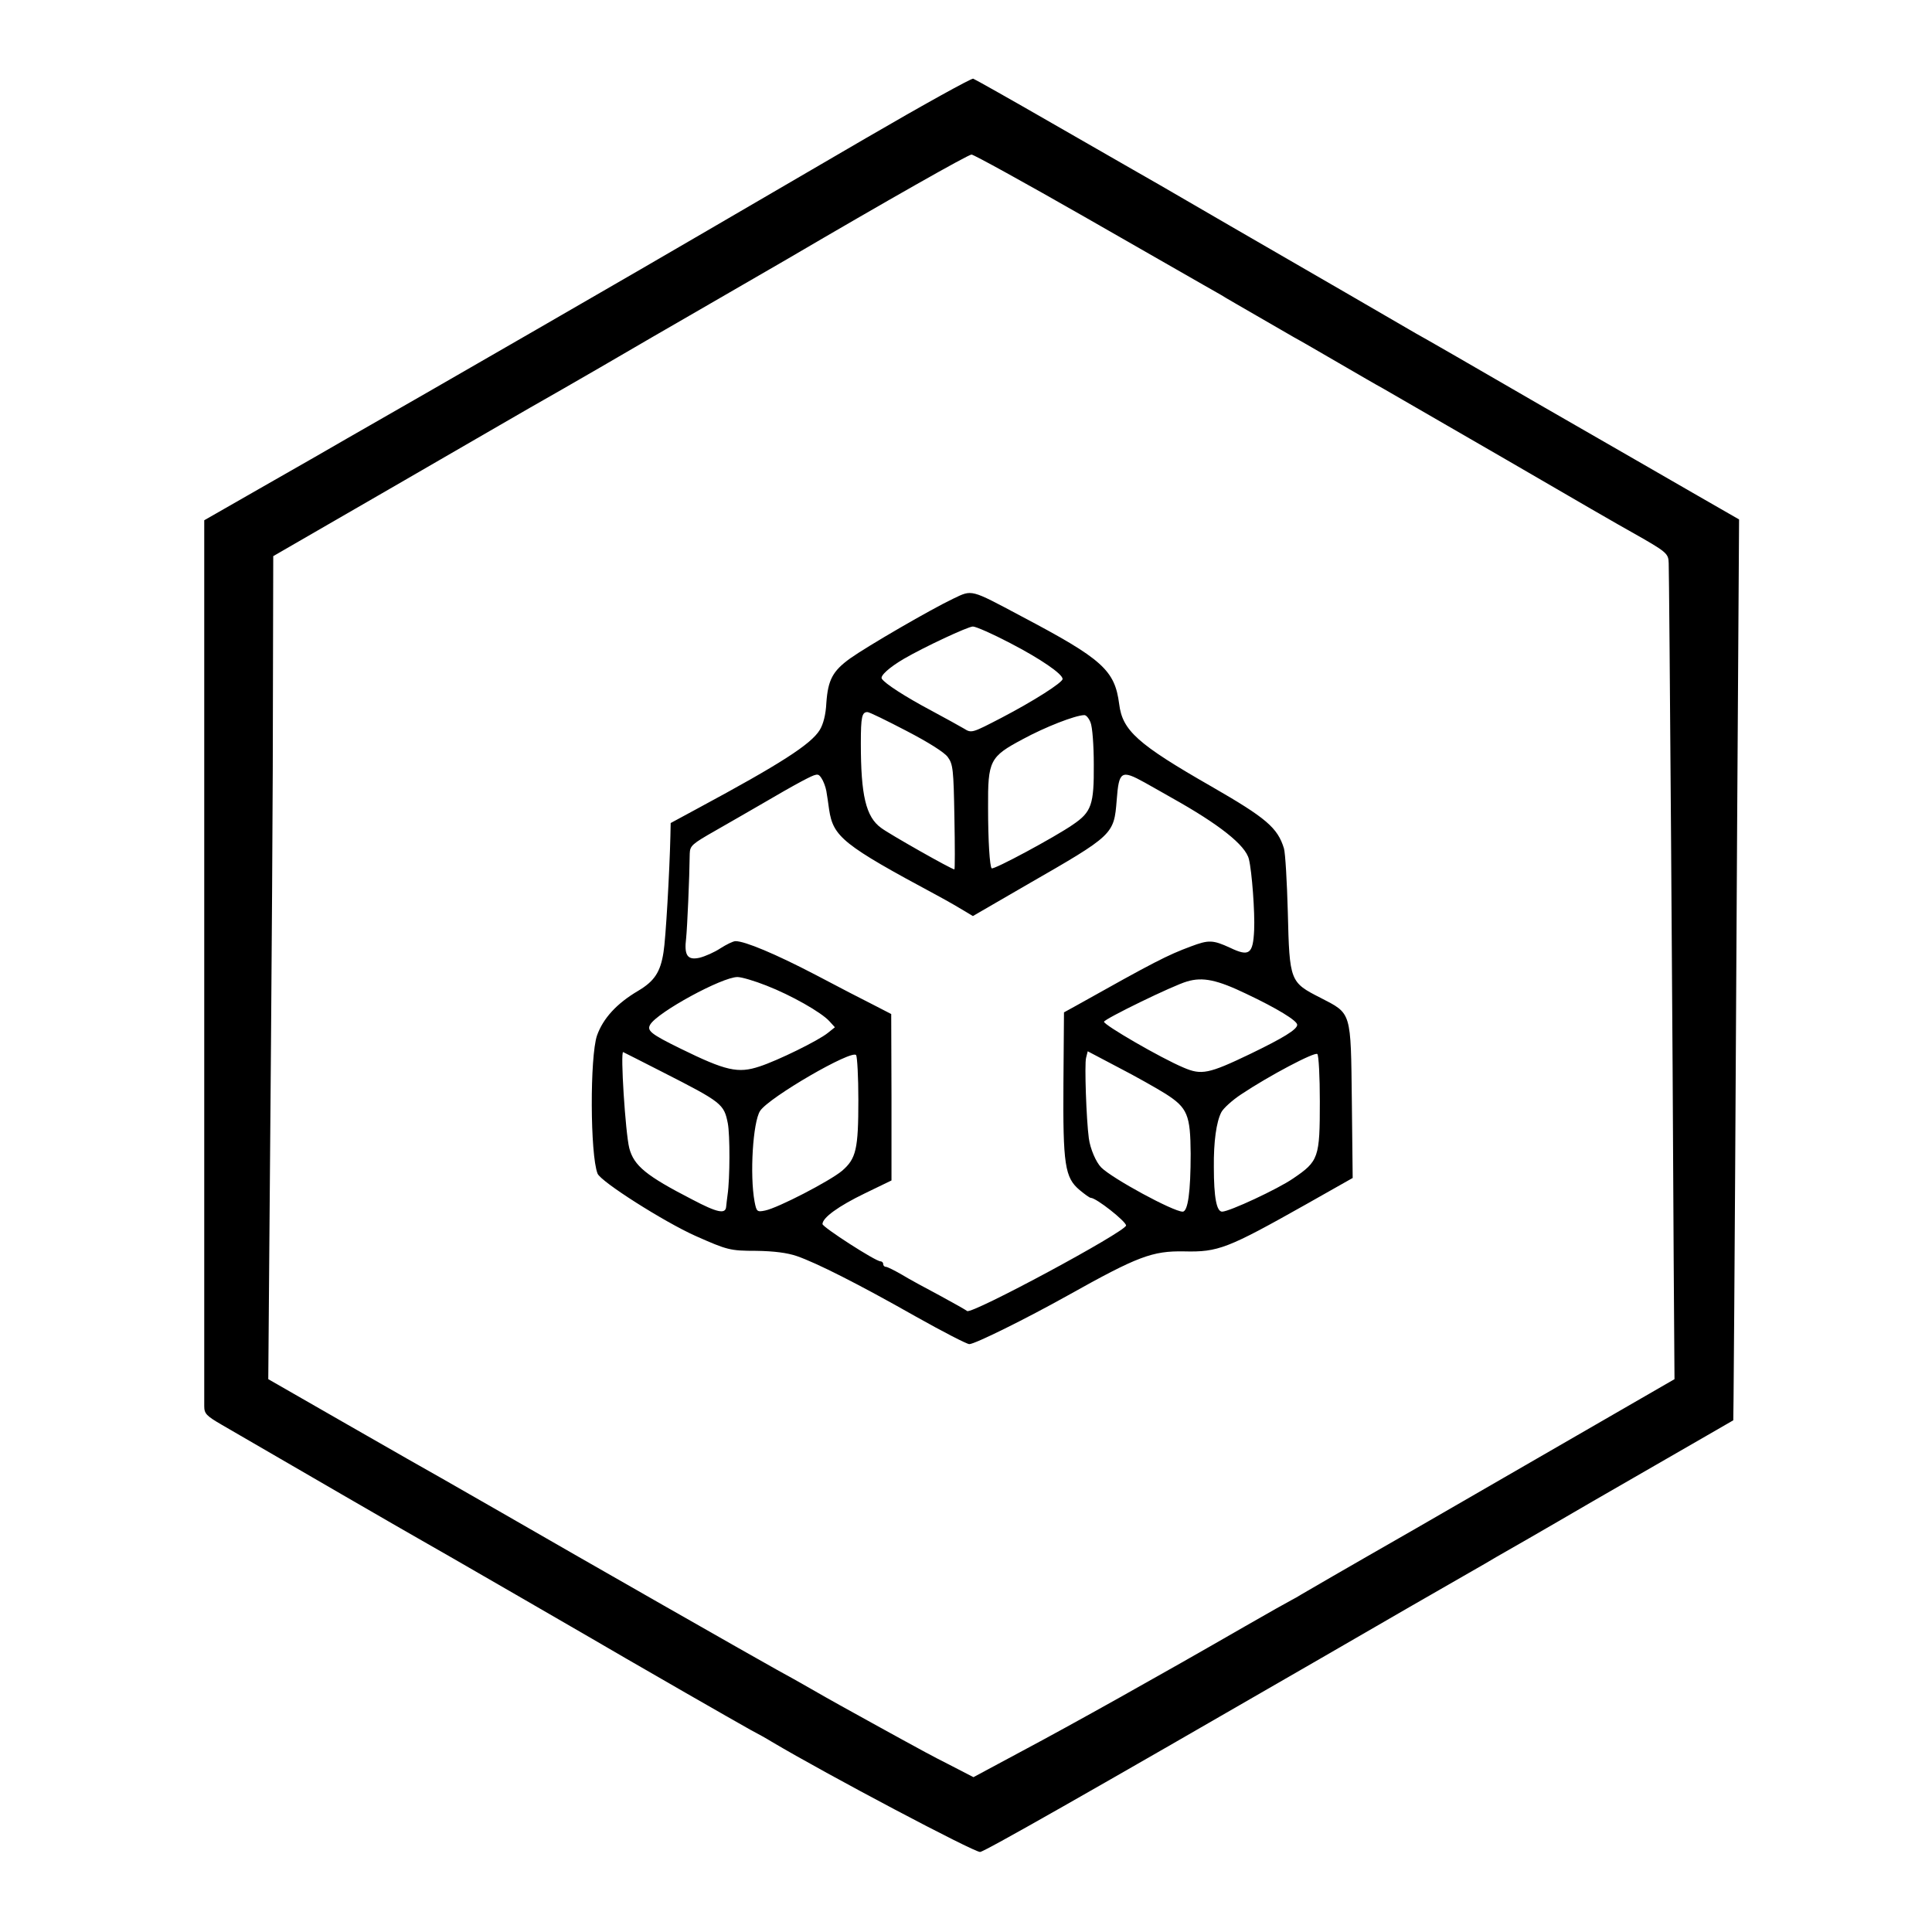 <?xml version="1.0" standalone="no"?>
<!DOCTYPE svg PUBLIC "-//W3C//DTD SVG 20010904//EN"
 "http://www.w3.org/TR/2001/REC-SVG-20010904/DTD/svg10.dtd">
<svg version="1.0" xmlns="http://www.w3.org/2000/svg"
 width="700pt" height="700pt" viewBox="0 0 700 700"
 preserveAspectRatio="xMidYMid meet">
<g transform="translate(0,700) scale(0.1,-0.1)"
fill="#000000" stroke="none">
<path d="M3140 6501 c-206 -120 -467 -272 -580 -338 -165 -97 -1045 -605
-1305 -753 -95 -55 -102 -59 -314 -180 l-201 -115 0 -225 c0 -310 0 -2948 0
-2985 0 -27 8 -35 63 -67 227 -132 695 -403 712 -412 23 -12 732 -422 755
-436 25 -15 401 -231 450 -258 25 -13 59 -32 75 -42 202 -120 732 -400 756
-400 14 0 382 209 1237 703 205 119 462 267 534 308 37 21 82 47 100 58 18 10
175 100 348 201 173 100 359 207 413 238 l97 56 1 80 c3 328 8 1148 13 2082
l7 1102 -148 85 c-81 47 -337 194 -568 327 -231 134 -436 252 -455 262 -19 11
-134 78 -255 148 -121 70 -308 178 -415 240 -107 62 -222 129 -255 148 -73 42
-60 34 -394 226 -151 87 -279 159 -285 161 -6 2 -180 -94 -386 -214z m790
-287 c217 -124 410 -235 428 -245 17 -10 47 -27 65 -37 17 -11 77 -45 132 -77
55 -32 116 -67 135 -78 19 -10 91 -52 160 -92 69 -40 141 -82 160 -92 19 -11
222 -128 450 -260 228 -133 431 -250 450 -260 131 -74 135 -78 136 -114 2 -37
15 -1808 18 -2520 l3 -436 -544 -314 c-299 -173 -556 -321 -571 -329 -39 -22
-213 -123 -237 -137 -11 -7 -27 -16 -35 -20 -8 -4 -85 -47 -170 -96 -307 -177
-631 -358 -806 -451 l-177 -95 -91 47 c-50 25 -120 63 -156 83 -36 20 -90 49
-120 66 -85 47 -149 82 -220 123 -36 21 -92 52 -125 70 -62 34 -706 401 -995
568 -91 52 -190 109 -220 126 -31 17 -185 105 -342 195 l-286 164 4 501 c9
1067 13 1637 13 2051 l1 430 476 275 c261 151 487 282 502 290 15 8 108 62
207 119 99 58 277 161 395 229 118 68 244 141 280 162 365 214 658 380 670
380 8 0 193 -102 410 -226z"/>
<path d="M3454 4831 c-82 -39 -311 -172 -373 -216 -64 -46 -81 -78 -87 -162
-2 -42 -11 -77 -24 -98 -32 -52 -143 -123 -442 -284 l-98 -53 -1 -46 c-3 -129
-17 -376 -25 -422 -11 -72 -33 -105 -92 -140 -78 -46 -127 -100 -149 -162 -26
-77 -25 -431 2 -500 11 -29 241 -175 355 -226 115 -51 125 -54 220 -54 64 -1
112 -7 147 -19 72 -25 221 -100 431 -219 98 -55 185 -100 194 -100 20 0 204
91 358 177 252 141 305 161 420 159 124 -3 157 10 443 171 l168 95 -3 276 c-4
331 0 318 -114 377 -110 56 -112 59 -118 310 -3 110 -9 214 -14 231 -23 75
-64 110 -262 224 -269 154 -323 203 -335 299 -16 123 -60 163 -356 319 -184
98 -176 96 -245 63z m206 -161 c110 -57 190 -112 190 -130 0 -13 -105 -80
-222 -141 -106 -55 -108 -56 -135 -39 -15 9 -68 38 -118 65 -96 51 -170 99
-180 116 -7 10 27 41 80 72 72 42 232 117 250 117 11 0 72 -27 135 -60z m-376
-318 c79 -41 138 -78 150 -95 19 -26 21 -45 24 -218 2 -104 2 -189 0 -189 -10
0 -236 128 -265 150 -56 40 -74 119 -74 307 0 96 4 113 24 113 7 0 70 -31 141
-68z m667 31 c7 -16 12 -84 12 -153 1 -145 -8 -172 -76 -218 -65 -45 -288
-165 -294 -158 -7 7 -13 98 -13 220 -1 171 6 184 126 248 81 44 189 86 222 87
7 1 17 -11 23 -26z m-957 -249 c3 -16 7 -46 10 -67 15 -99 50 -128 391 -311
39 -21 84 -47 100 -57 l30 -18 195 113 c315 181 316 182 326 307 8 105 16 111
101 64 37 -21 82 -46 99 -56 170 -95 267 -171 279 -222 11 -44 22 -193 19
-257 -4 -87 -18 -97 -87 -64 -63 29 -78 29 -142 5 -86 -32 -131 -55 -420 -217
l-40 -22 -2 -256 c-2 -296 5 -343 59 -388 18 -15 36 -28 40 -28 20 0 127 -85
128 -100 0 -22 -561 -324 -576 -310 -5 4 -49 29 -99 56 -49 26 -112 60 -138
76 -26 15 -52 28 -57 28 -6 0 -10 5 -10 10 0 6 -5 10 -10 10 -18 0 -210 124
-210 135 0 23 58 65 153 111 l97 47 0 302 -1 301 -62 32 c-34 17 -131 67 -214
111 -144 75 -254 121 -288 121 -9 0 -33 -12 -55 -26 -21 -14 -55 -29 -75 -34
-44 -10 -57 8 -49 71 4 39 12 217 13 306 1 29 8 35 94 84 50 29 128 73 172 99
44 26 107 62 139 79 57 30 60 30 72 12 7 -10 15 -31 18 -47z m-217 -705 c90
-35 199 -97 228 -129 l20 -22 -25 -20 c-34 -28 -183 -101 -248 -122 -78 -26
-122 -16 -287 65 -108 53 -122 65 -109 87 27 45 260 172 316 172 15 0 62 -14
105 -31z m1739 -30 c110 -52 184 -97 184 -112 0 -17 -51 -48 -171 -106 -150
-72 -176 -77 -241 -49 -83 35 -288 154 -288 166 1 10 251 132 301 146 57 17
109 6 215 -45z m-2116 -283 c216 -110 223 -116 237 -186 8 -41 8 -200 -1 -260
-2 -14 -4 -33 -5 -42 -2 -28 -32 -22 -123 26 -167 86 -211 122 -228 186 -14
55 -33 353 -22 348 4 -2 68 -34 142 -72z m710 -101 c0 -179 -8 -213 -59 -257
-44 -37 -233 -135 -279 -144 -29 -6 -31 -4 -38 32 -18 97 -6 289 20 329 32 49
334 224 348 202 4 -7 8 -79 8 -162z m1113 22 c80 -51 90 -77 91 -217 0 -139
-10 -210 -29 -210 -34 0 -255 120 -295 160 -19 19 -40 68 -45 106 -9 66 -16
268 -10 291 l6 24 112 -59 c62 -32 138 -75 170 -95z m559 -28 c0 -204 -4 -216
-97 -279 -55 -38 -231 -120 -257 -120 -20 0 -30 51 -30 161 -1 92 9 164 27
199 7 14 40 44 72 65 102 68 267 155 276 146 5 -5 9 -82 9 -172z"/>
</g>
</svg>
